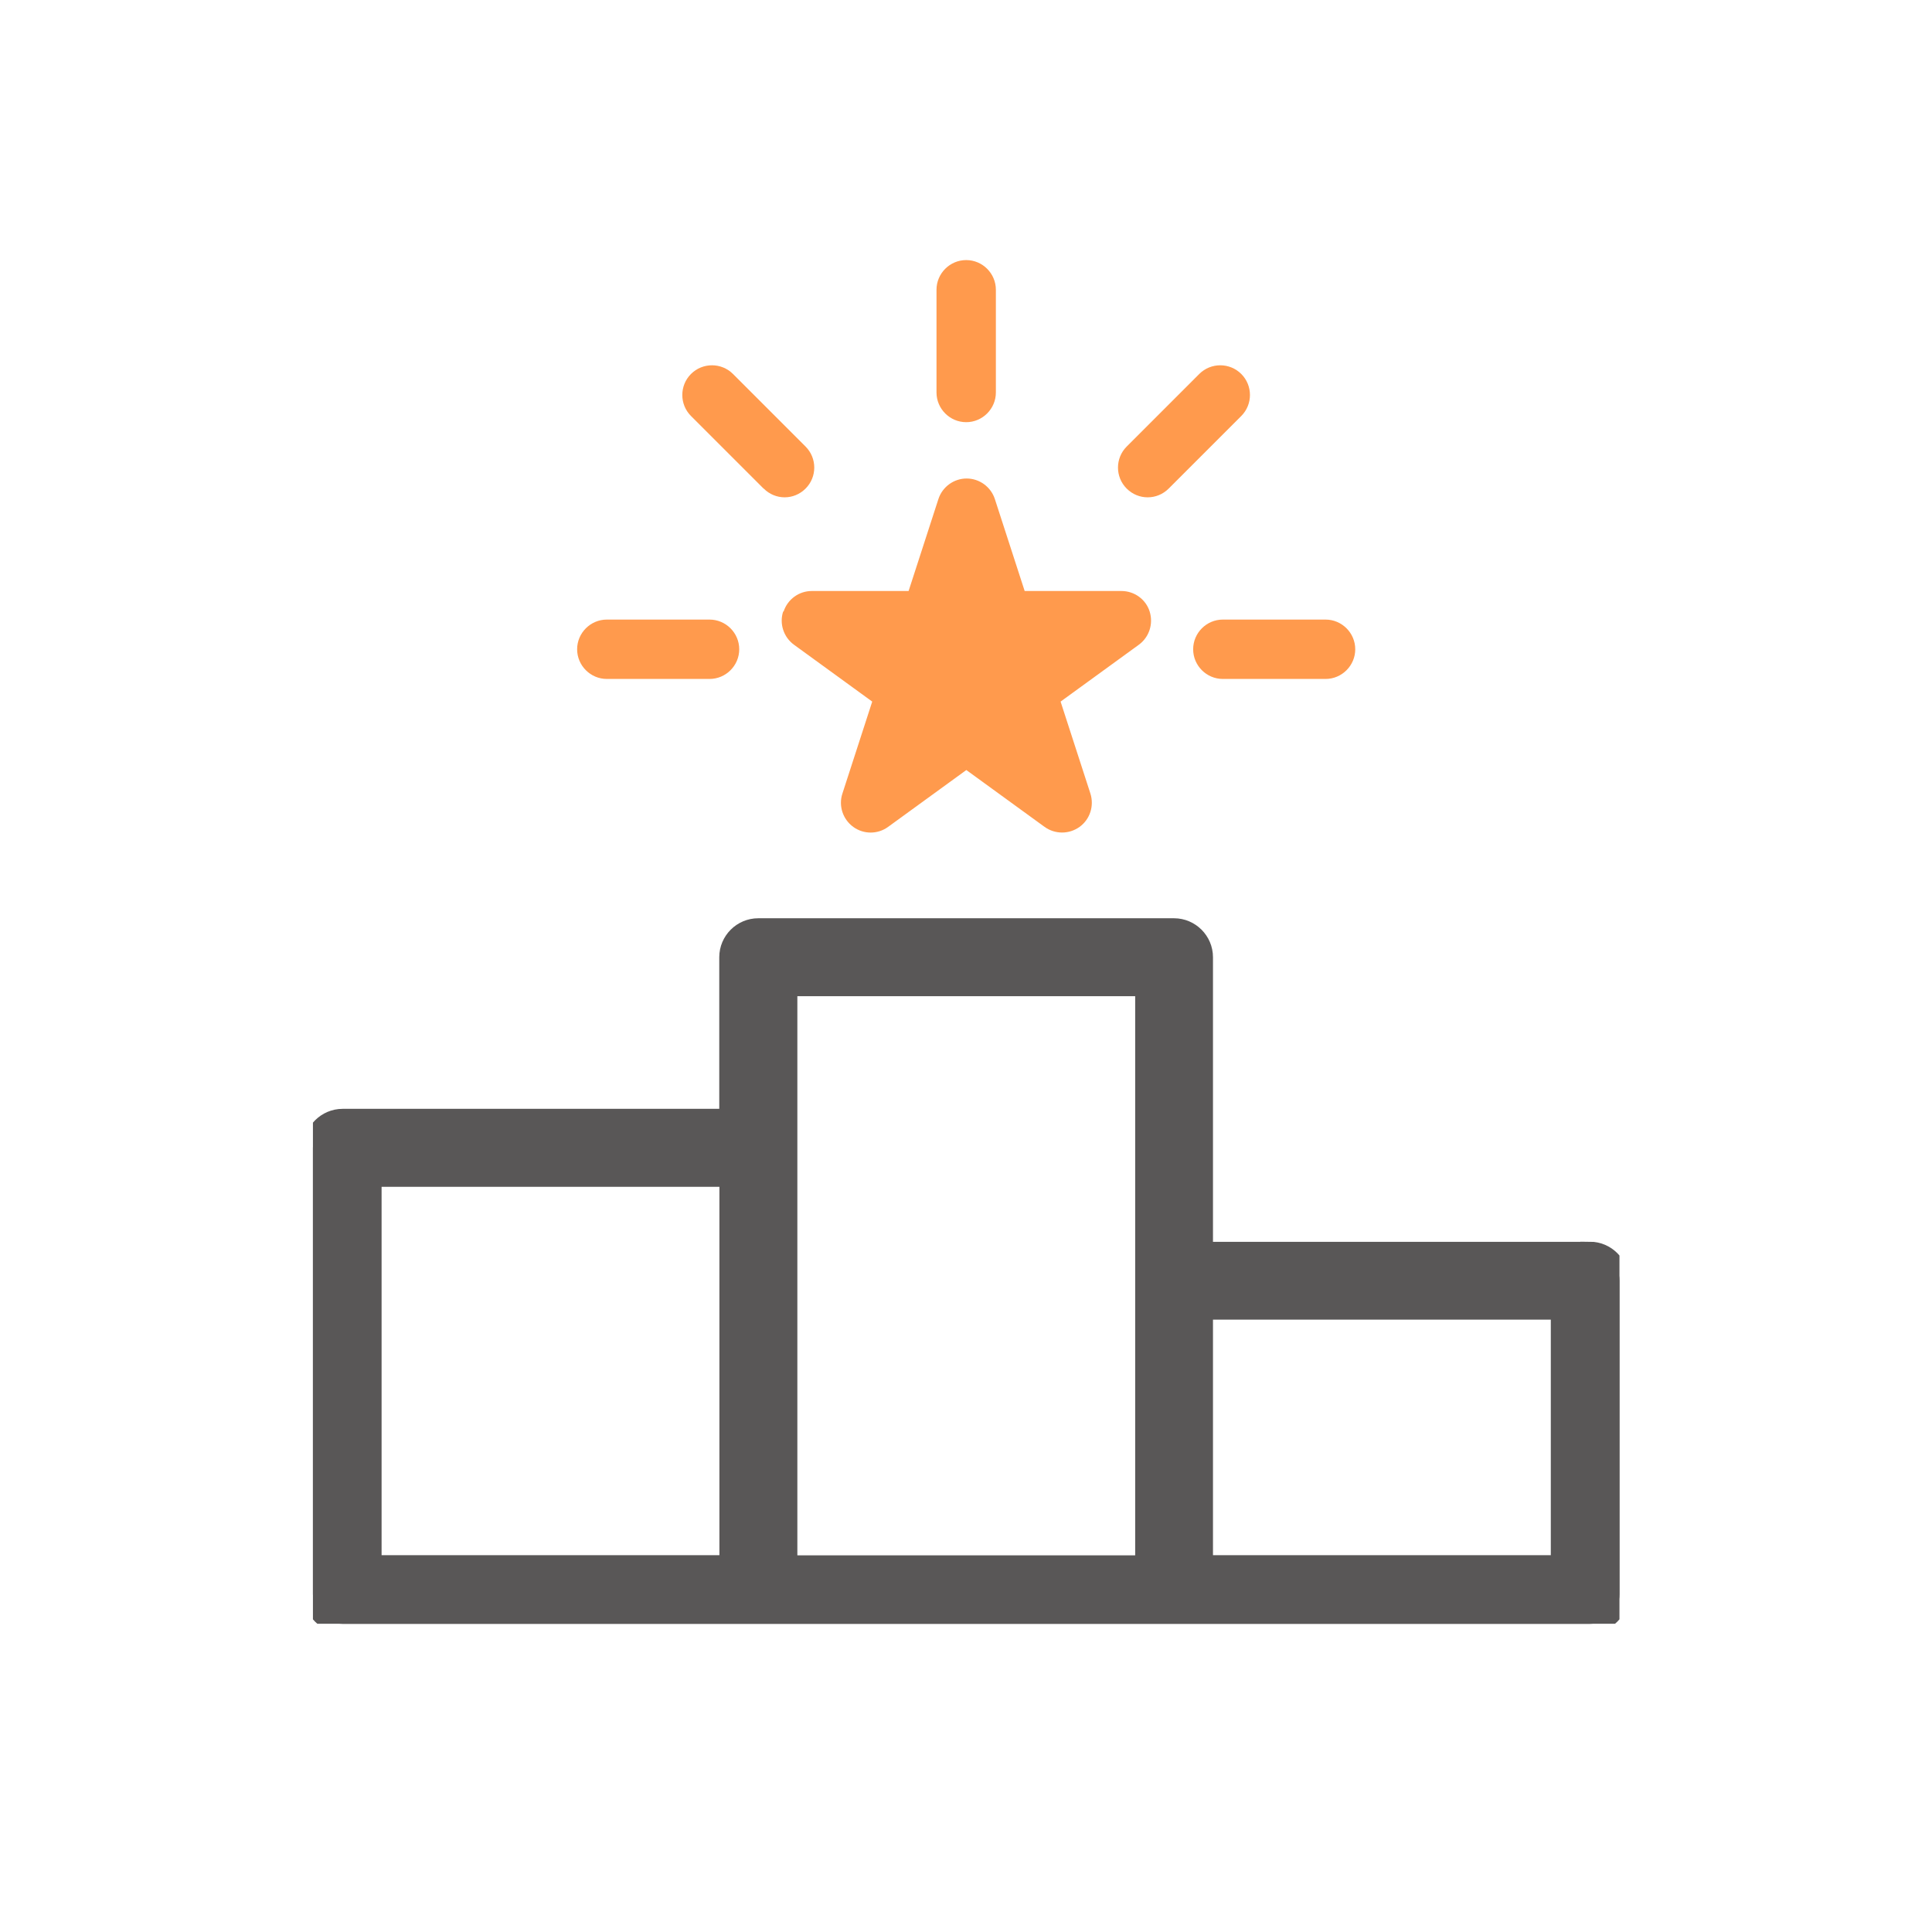 <svg width="104" height="104" viewBox="0 0 104 104" fill="none" xmlns="http://www.w3.org/2000/svg">
<g clip-path="url(#clip0_50_3)">
<path d="M85.578 67.349H64.795V51.528C64.795 50.649 64.076 49.93 63.197 49.93H40.816C39.937 49.93 39.218 50.649 39.218 51.528V60.189H18.443C17.564 60.189 16.845 60.908 16.845 61.787V85.814C16.845 86.693 17.564 87.412 18.443 87.412H85.578C86.457 87.412 87.176 86.693 87.176 85.814V68.939C87.176 68.06 86.457 67.341 85.578 67.341V67.349ZM20.041 63.386H39.226V84.216H20.041V63.386ZM42.422 61.787V53.126H61.607V84.224H42.422V61.795V61.787ZM83.98 84.216H64.795V70.537H83.98V84.216Z" fill="#595757" stroke="#595757"/>
<path d="M42.158 32.917C41.942 33.572 42.182 34.3 42.741 34.707L46.952 37.767L45.346 42.721C45.13 43.377 45.37 44.104 45.929 44.511C46.488 44.919 47.248 44.919 47.807 44.511L52.018 41.451L56.229 44.511C56.508 44.711 56.836 44.815 57.172 44.815C57.507 44.815 57.835 44.711 58.114 44.511C58.674 44.104 58.906 43.385 58.698 42.721L57.092 37.767L61.303 34.707C61.862 34.3 62.094 33.58 61.886 32.917C61.678 32.254 61.055 31.814 60.368 31.814H55.158L53.552 26.86C53.336 26.205 52.721 25.758 52.034 25.758C51.347 25.758 50.731 26.205 50.516 26.86L48.91 31.814H43.7C43.005 31.814 42.397 32.262 42.182 32.917H42.158Z" fill="#FF9A4D"/>
<path d="M52.01 22.726C52.889 22.726 53.608 22.006 53.608 21.127V15.598C53.608 14.719 52.889 14 52.01 14C51.131 14 50.412 14.719 50.412 15.598V21.127C50.412 22.006 51.131 22.726 52.01 22.726Z" fill="#FF9A4D"/>
<path d="M32.666 36.548H38.195C39.074 36.548 39.793 35.829 39.793 34.95C39.793 34.071 39.074 33.352 38.195 33.352H32.666C31.787 33.352 31.067 34.071 31.067 34.95C31.067 35.829 31.787 36.548 32.666 36.548Z" fill="#FF9A4D"/>
<path d="M64.228 34.95C64.228 35.829 64.947 36.548 65.826 36.548H71.355C72.234 36.548 72.953 35.829 72.953 34.95C72.953 34.071 72.234 33.352 71.355 33.352H65.826C64.947 33.352 64.228 34.071 64.228 34.95Z" fill="#FF9A4D"/>
<path d="M61.784 26.771C62.191 26.771 62.599 26.612 62.91 26.3L66.818 22.393C67.441 21.77 67.441 20.755 66.818 20.131C66.194 19.508 65.18 19.508 64.556 20.131L60.649 24.039C60.026 24.662 60.026 25.677 60.649 26.3C60.961 26.612 61.368 26.771 61.776 26.771H61.784Z" fill="#FF9A4D"/>
<path d="M41.111 26.3C41.423 26.612 41.83 26.771 42.238 26.771C42.645 26.771 43.053 26.612 43.364 26.3C43.988 25.677 43.988 24.662 43.364 24.039L39.457 20.131C38.834 19.508 37.819 19.508 37.196 20.131C36.573 20.755 36.573 21.77 37.196 22.393L41.103 26.3H41.111Z" fill="#FF9A4D"/>
</g>
<defs>
<clipPath id="clip0_50_3">
<rect width="70.331" height="73.408" fill="white" transform="translate(16.845 14)"/>
</clipPath>
</defs>
</svg>
